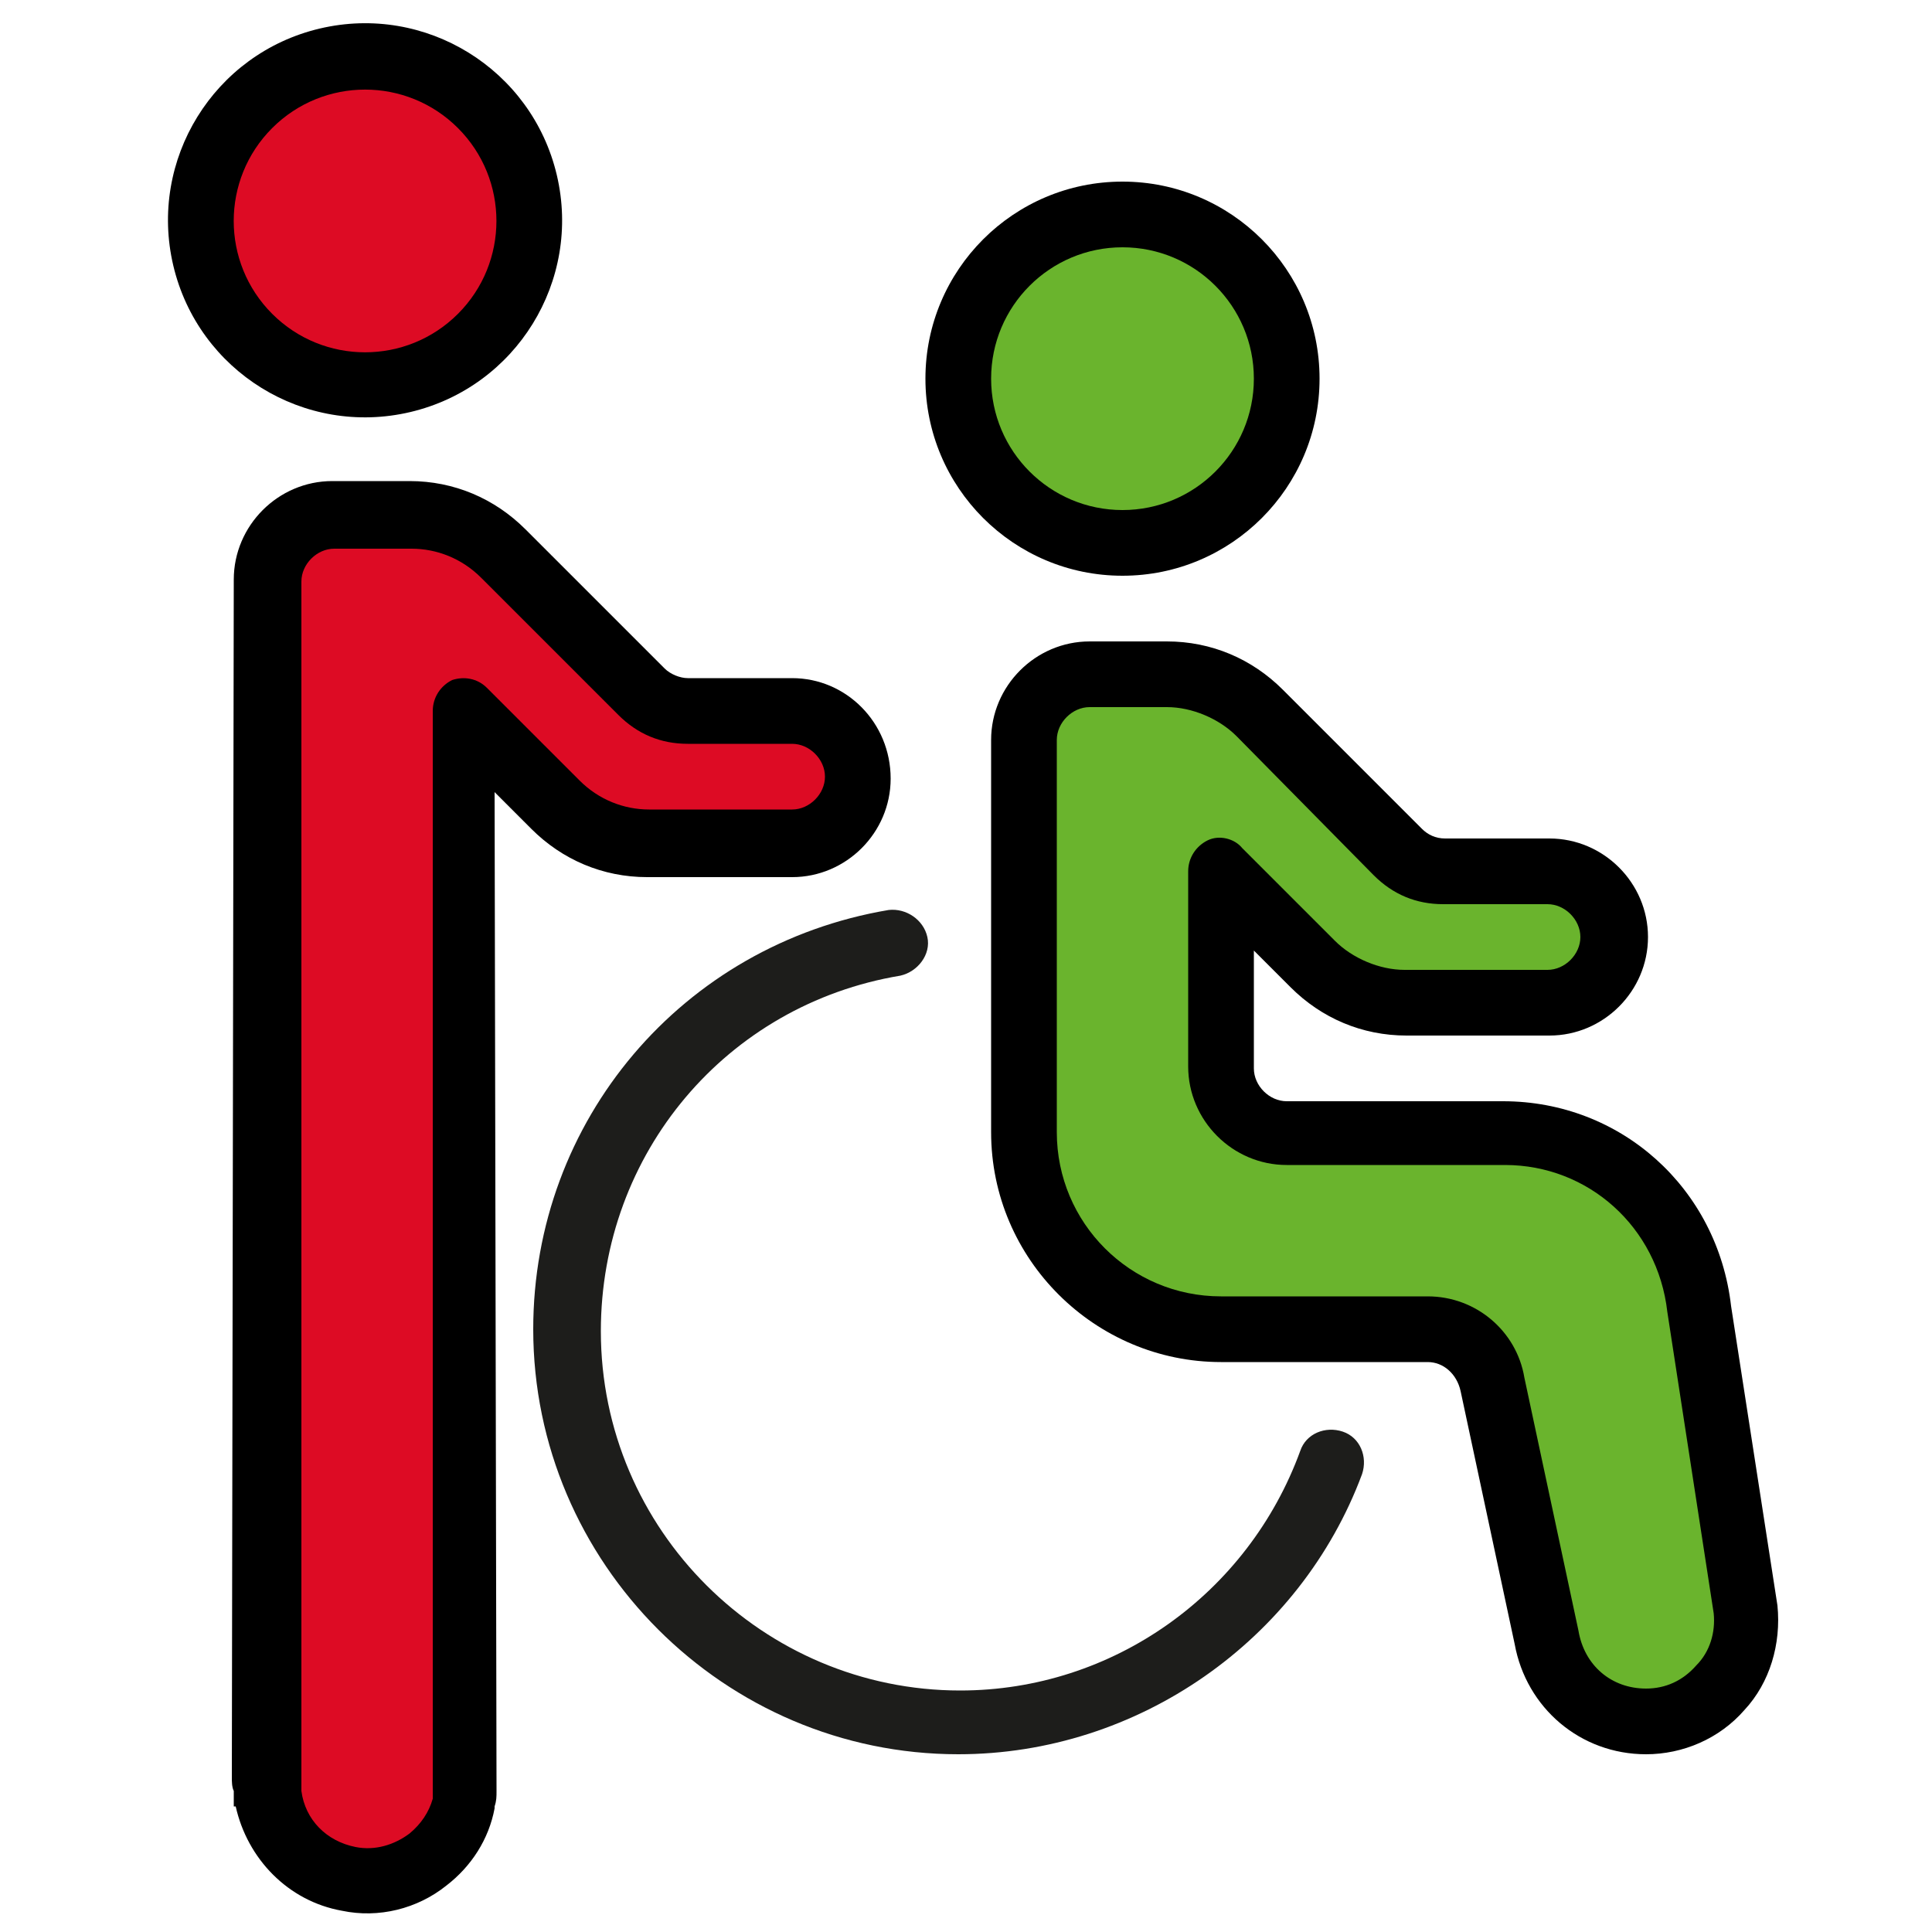 <?xml version="1.0" encoding="utf-8"?>
<!-- Generator: Adobe Illustrator 23.1.1, SVG Export Plug-In . SVG Version: 6.00 Build 0)  -->
<svg version="1.1" id="Livello_1" xmlns="http://www.w3.org/2000/svg" xmlns:xlink="http://www.w3.org/1999/xlink" x="0px" y="0px"
	 viewBox="0 0 100 100" style="enable-background:new 0 0 100 100;" xml:space="preserve">
<style type="text/css">
	.st0{fill:#6AB42D;}
	.st1{fill:#1D1D1B;}
	.st2{fill:none;}
	.st3{fill:#DD0B24;}
</style>
<path d="M85.2,90.8c-3.4,0-6.2-2.4-6.8-5.7L75.6,72c-0.2-0.9-0.9-1.5-1.7-1.5H63.2c-6.5,0-11.9-5.3-11.9-11.9V38.3
	c0-2.8,2.3-5.1,5.1-5.1h4c2.3,0,4.4,0.9,6,2.5l7.2,7.2c0.3,0.3,0.7,0.5,1.2,0.5h5.4c2.8,0,5.1,2.3,5.1,5.1s-2.3,5.1-5.1,5.1h-7.4
	c-2.3,0-4.4-0.9-6-2.5l-1.9-1.9v6.1c0,0.9,0.8,1.7,1.7,1.7h11.2c6.1,0,11.1,4.5,11.8,10.6L92,83.1c0.2,2-0.4,4-1.7,5.4
	C89,90,87.1,90.8,85.2,90.8z"/>
<path class="st0" d="M56.4,36.6c-0.9,0-1.7,0.8-1.7,1.7v20.3c0,4.7,3.8,8.5,8.5,8.5h10.7c2.5,0,4.6,1.8,5,4.2l2.8,13.1
	c0.3,1.8,1.7,3,3.5,3c1,0,1.9-0.4,2.6-1.2c0.7-0.7,1-1.7,0.9-2.7l-2.4-15.6c-0.5-4.4-4.1-7.6-8.4-7.6H66.6c-2.8,0-5.1-2.3-5.1-5.1
	V45.1c0-0.7,0.4-1.3,1-1.6c0.6-0.3,1.4-0.1,1.8,0.4l4.8,4.8c0.9,0.9,2.3,1.5,3.6,1.5h7.4c0.9,0,1.7-0.8,1.7-1.7s-0.8-1.7-1.7-1.7
	h-5.4c-1.4,0-2.6-0.5-3.6-1.5L64,38.1c-0.9-0.9-2.3-1.5-3.6-1.5H56.4z"/>
<circle cx="58.1" cy="19.6" r="10.2"/>
<circle class="st0" cx="58.1" cy="19.6" r="6.8"/>
<g>
	<path class="st1" d="M49.6,90.8c-12.1,0-22-9.9-22-22c0-10.8,7.7-19.9,18.4-21.7c0.9-0.1,1.8,0.5,2,1.4c0.2,0.9-0.5,1.8-1.4,2
		c-9,1.5-15.5,9.2-15.5,18.4c0,10.3,8.4,18.6,18.6,18.6c7.9,0,14.9-5,17.6-12.4c0.3-0.9,1.3-1.3,2.2-1c0.9,0.3,1.3,1.3,1,2.2
		C67.3,84.9,58.9,90.8,49.6,90.8z"/>
</g>
<ellipse transform="matrix(0.973 -0.23 0.23 0.973 -2.117 4.658)" class="st2" cx="18.9" cy="11.4" rx="6.8" ry="6.8"/>
<path class="st2" d="M22.3,36.8c0-0.7,0.4-1.3,1-1.6c0.6-0.3,1.4-0.1,1.8,0.4l4.8,4.8c0.9,0.9,2.3,1.5,3.6,1.5H41
	c0.9,0,1.7-0.8,1.7-1.7s-0.8-1.7-1.7-1.7h-5.4C34.2,38.5,33,38,32,37l-7.2-7.2c-0.9-0.9-2.3-1.5-3.6-1.5h-4c-0.9,0-1.7,0.8-1.7,1.7
	v63.5h6.8c0-0.1,0-0.1,0-0.2V36.8z"/>
<ellipse transform="matrix(0.973 -0.23 0.23 0.973 -2.117 4.657)" cx="18.9" cy="11.4" rx="10.2" ry="10.2"/>
<ellipse transform="matrix(0.707 -0.707 0.707 0.707 -2.526 16.739)" class="st3" cx="18.9" cy="11.4" rx="6.8" ry="6.8"/>
<path d="M41,35.1h-5.4c-0.4,0-0.9-0.2-1.2-0.5l-7.2-7.2c-1.6-1.6-3.7-2.5-6-2.5h-4c-2.8,0-5.1,2.3-5.1,5.1l-0.1,62
	c0,0.2,0,0.5,0.1,0.7v0.8h0.1c0.6,2.7,2.7,4.9,5.5,5.4c1.9,0.4,3.9-0.1,5.4-1.3c1.3-1,2.2-2.4,2.5-4h0c0,0,0-0.1,0-0.1
	c0.1-0.3,0.1-0.5,0.1-0.8l-0.1-51.7l1.9,1.9c1.6,1.6,3.7,2.5,6,2.5H41c2.8,0,5.1-2.3,5.1-5.1C46.1,37.4,43.8,35.1,41,35.1z"/>
<path class="st3" d="M41,41.9h-7.4c-1.3,0-2.6-0.5-3.6-1.5l-4.8-4.8c-0.5-0.5-1.2-0.6-1.8-0.4c-0.6,0.3-1,0.9-1,1.6v56.3
	c-0.2,0.7-0.6,1.3-1.2,1.8c-0.8,0.6-1.8,0.9-2.8,0.7c-1.5-0.3-2.6-1.4-2.8-2.9V30.1c0-0.9,0.8-1.7,1.7-1.7h4c1.3,0,2.6,0.5,3.6,1.5
	L32,37c1,1,2.2,1.5,3.6,1.5H41c0.9,0,1.7,0.8,1.7,1.7S41.9,41.9,41,41.9z"/>
</svg>
